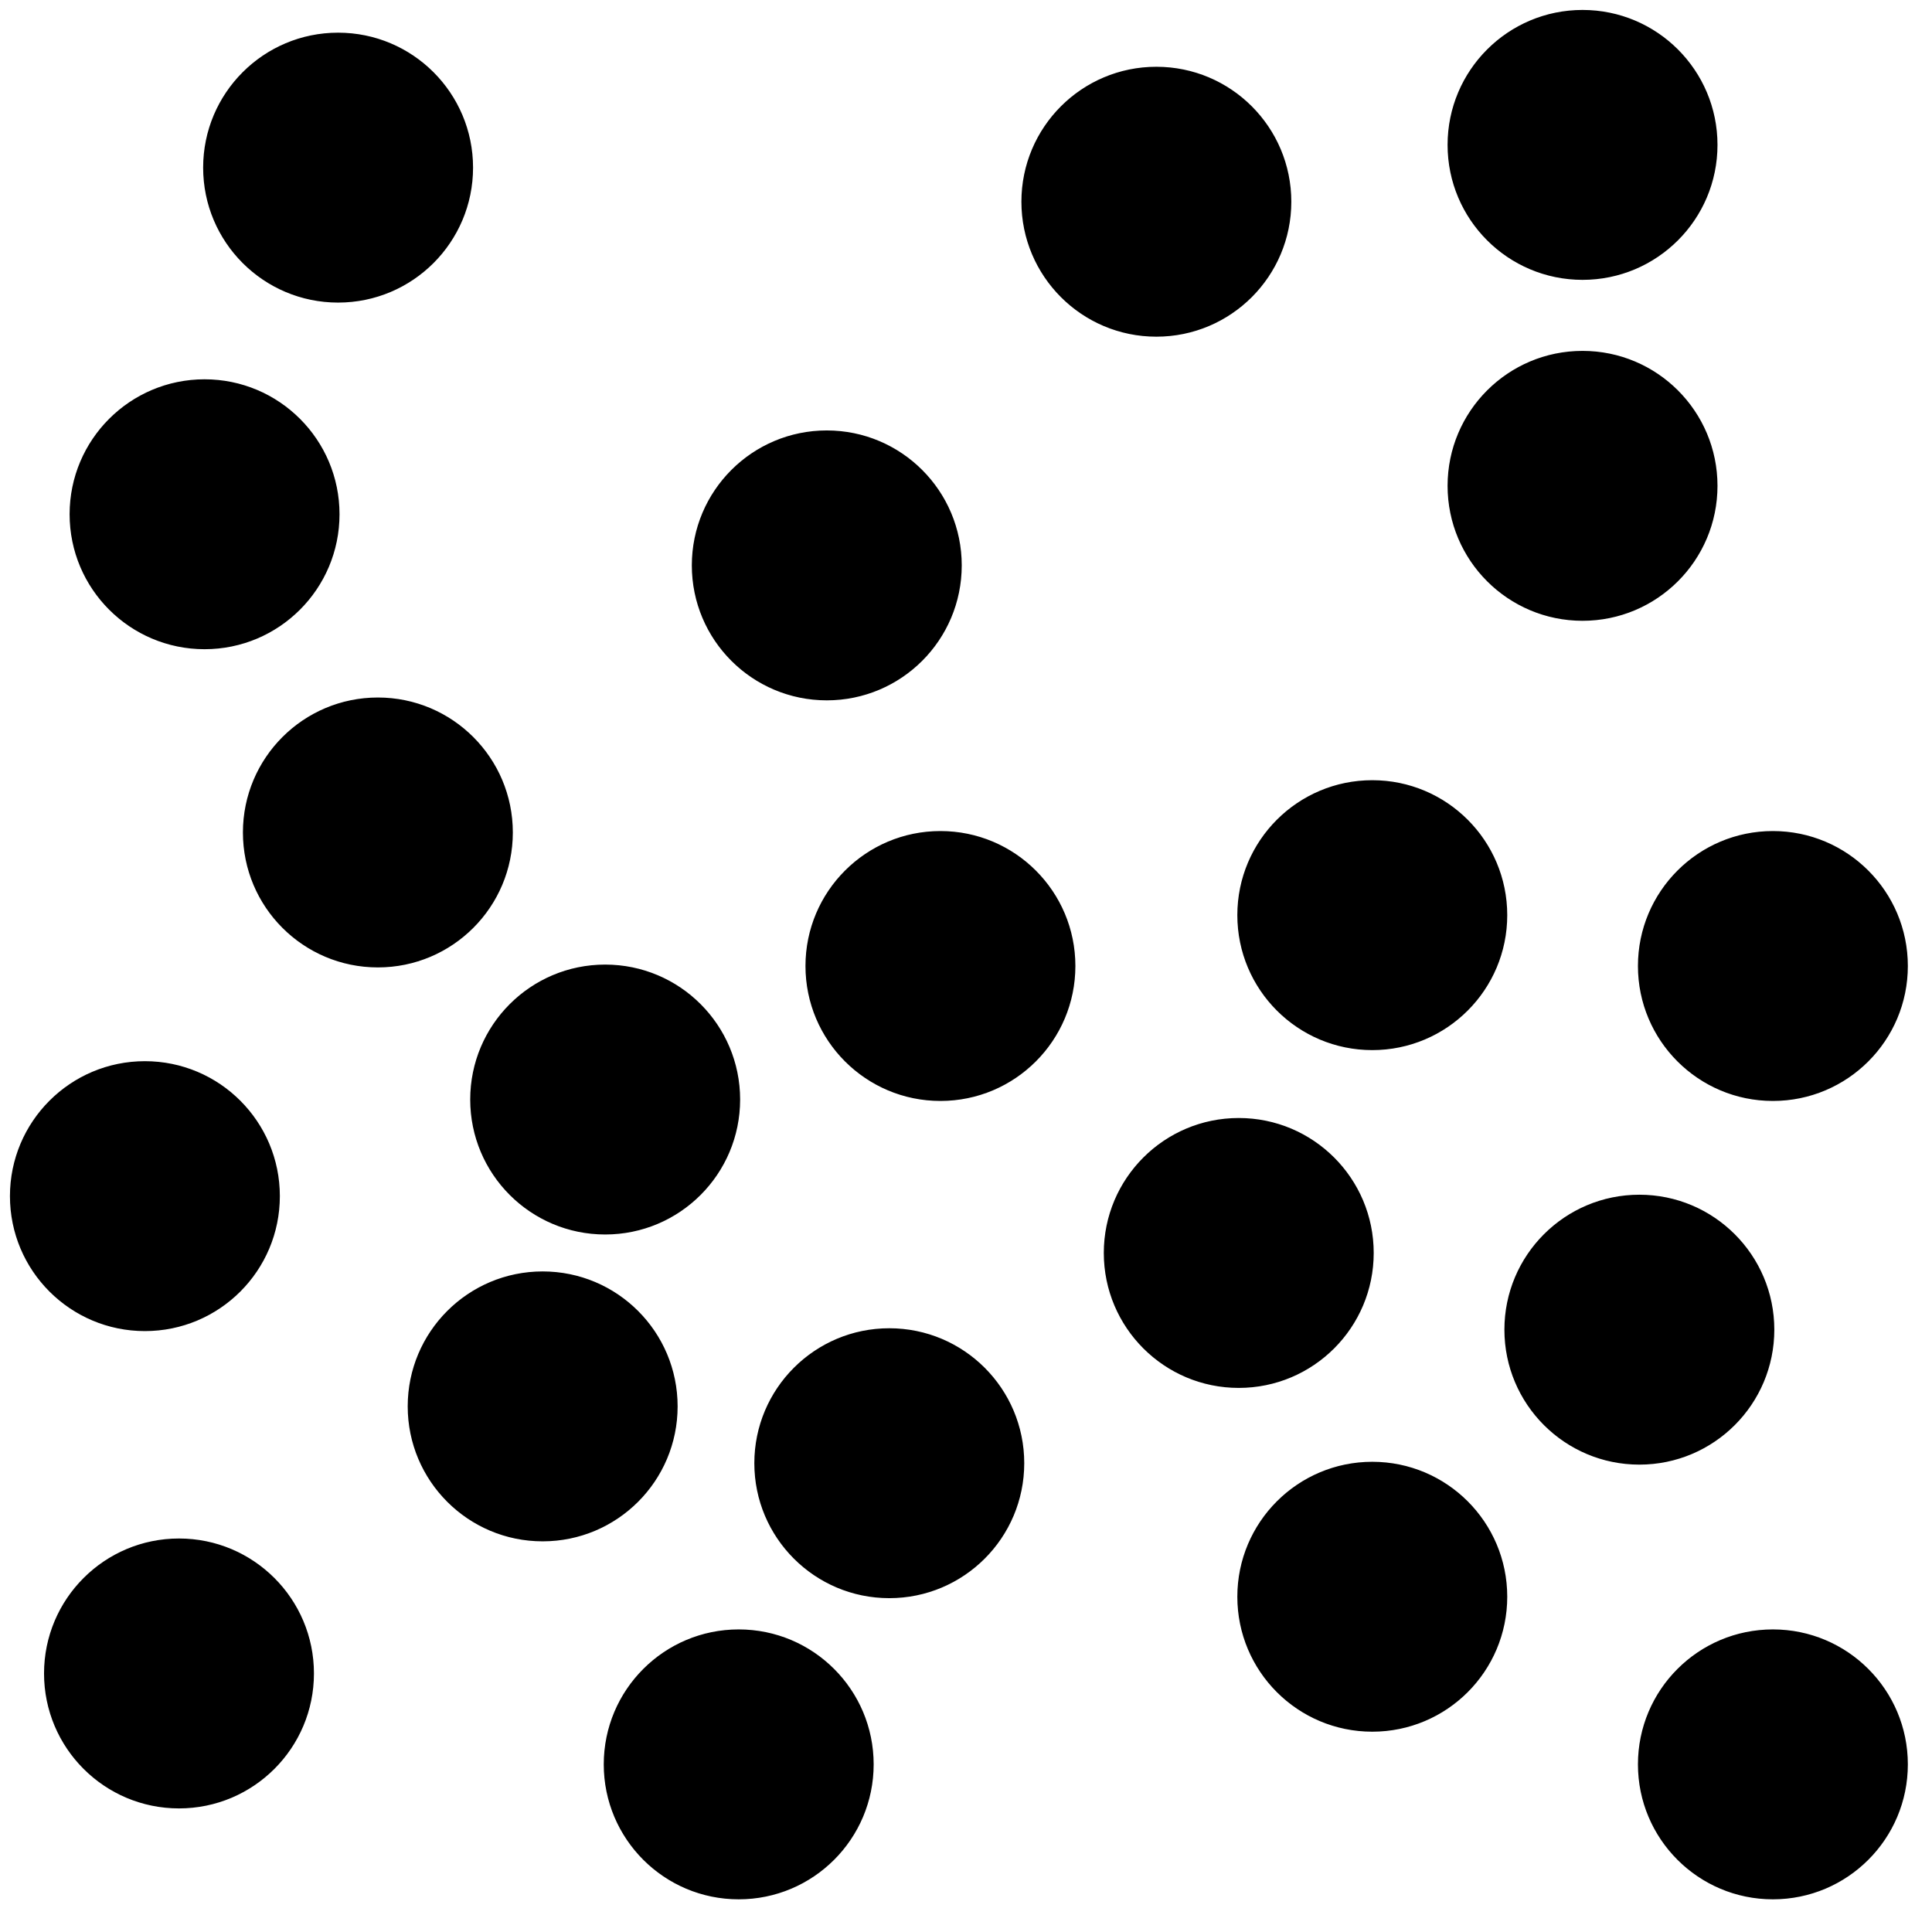 <?xml version="1.0" encoding="utf-8"?>
<!-- Generator: Adobe Illustrator 15.0.0, SVG Export Plug-In . SVG Version: 6.00 Build 0)  -->
<!DOCTYPE svg PUBLIC "-//W3C//DTD SVG 1.1//EN" "http://www.w3.org/Graphics/SVG/1.1/DTD/svg11.dtd">
<svg version="1.1" xmlns="http://www.w3.org/2000/svg" xmlns:xlink="http://www.w3.org/1999/xlink" x="0px" y="0px" width="170px"
	 height="170px" viewBox="0 0 170 170" enable-background="new 0 0 170 170" xml:space="preserve">
<g id="Layer_1" display="none">
</g>
<g id="Layer_2">
	<circle fill="none" cx="29.75" cy="17.75" r="11.75"/>
	<ellipse fill="none" cx="29.75" cy="22.25" rx="0" ry="0.75"/>
	<circle stroke="#000000" stroke-width="0.25" stroke-miterlimit="10" cx="29.75" cy="14.75" r="11.75"/>
	<circle stroke="#000000" stroke-width="0.25" stroke-miterlimit="10" cx="101.75" cy="17.75" r="11.75"/>
	<circle stroke="#000000" stroke-width="0.25" stroke-miterlimit="10" cx="139.25" cy="12.75" r="11.75"/>
	<circle stroke="#000000" stroke-width="0.25" stroke-miterlimit="10" cx="139.25" cy="42.75" r="11.75"/>
	<circle stroke="#000000" stroke-width="0.25" stroke-miterlimit="10" cx="72.75" cy="49.75" r="11.75"/>
	<circle stroke="#000000" stroke-width="0.25" stroke-miterlimit="10" cx="18" cy="45.25" r="11.75"/>
	<circle stroke="#000000" stroke-width="0.25" stroke-miterlimit="10" cx="33.25" cy="73.25" r="11.75"/>
	<circle stroke="#000000" stroke-width="0.25" stroke-miterlimit="10" cx="53.25" cy="96.75" r="11.75"/>
	<circle stroke="#000000" stroke-width="0.25" stroke-miterlimit="10" cx="12.75" cy="105.25" r="11.75"/>
	<circle stroke="#000000" stroke-width="0.25" stroke-miterlimit="10" cx="15.75" cy="147.25" r="11.75"/>
	<circle stroke="#000000" stroke-width="0.25" stroke-miterlimit="10" cx="47.75" cy="123.75" r="11.75"/>
	<circle stroke="#000000" stroke-width="0.25" stroke-miterlimit="10" cx="120.75" cy="80.526" r="11.75"/>
	<circle stroke="#000000" stroke-width="0.25" stroke-miterlimit="10" cx="82.75" cy="85" r="11.75"/>
	<circle stroke="#000000" stroke-width="0.25" stroke-miterlimit="10" cx="78.25" cy="128.75" r="11.75"/>
	<circle stroke="#000000" stroke-width="0.25" stroke-miterlimit="10" cx="109" cy="110.25" r="11.75"/>
	<circle stroke="#000000" stroke-width="0.25" stroke-miterlimit="10" cx="144.25" cy="117" r="11.75"/>
	<circle stroke="#000000" stroke-width="0.25" stroke-miterlimit="10" cx="156" cy="85" r="11.75"/>
	<circle stroke="#000000" stroke-width="0.25" stroke-miterlimit="10" cx="120.75" cy="140.5" r="11.75"/>
	<circle stroke="#000000" stroke-width="0.25" stroke-miterlimit="10" cx="65" cy="155.25" r="11.75"/>
	<circle stroke="#000000" stroke-width="0.25" stroke-miterlimit="10" cx="156" cy="155.25" r="11.75"/>
</g>
</svg>
